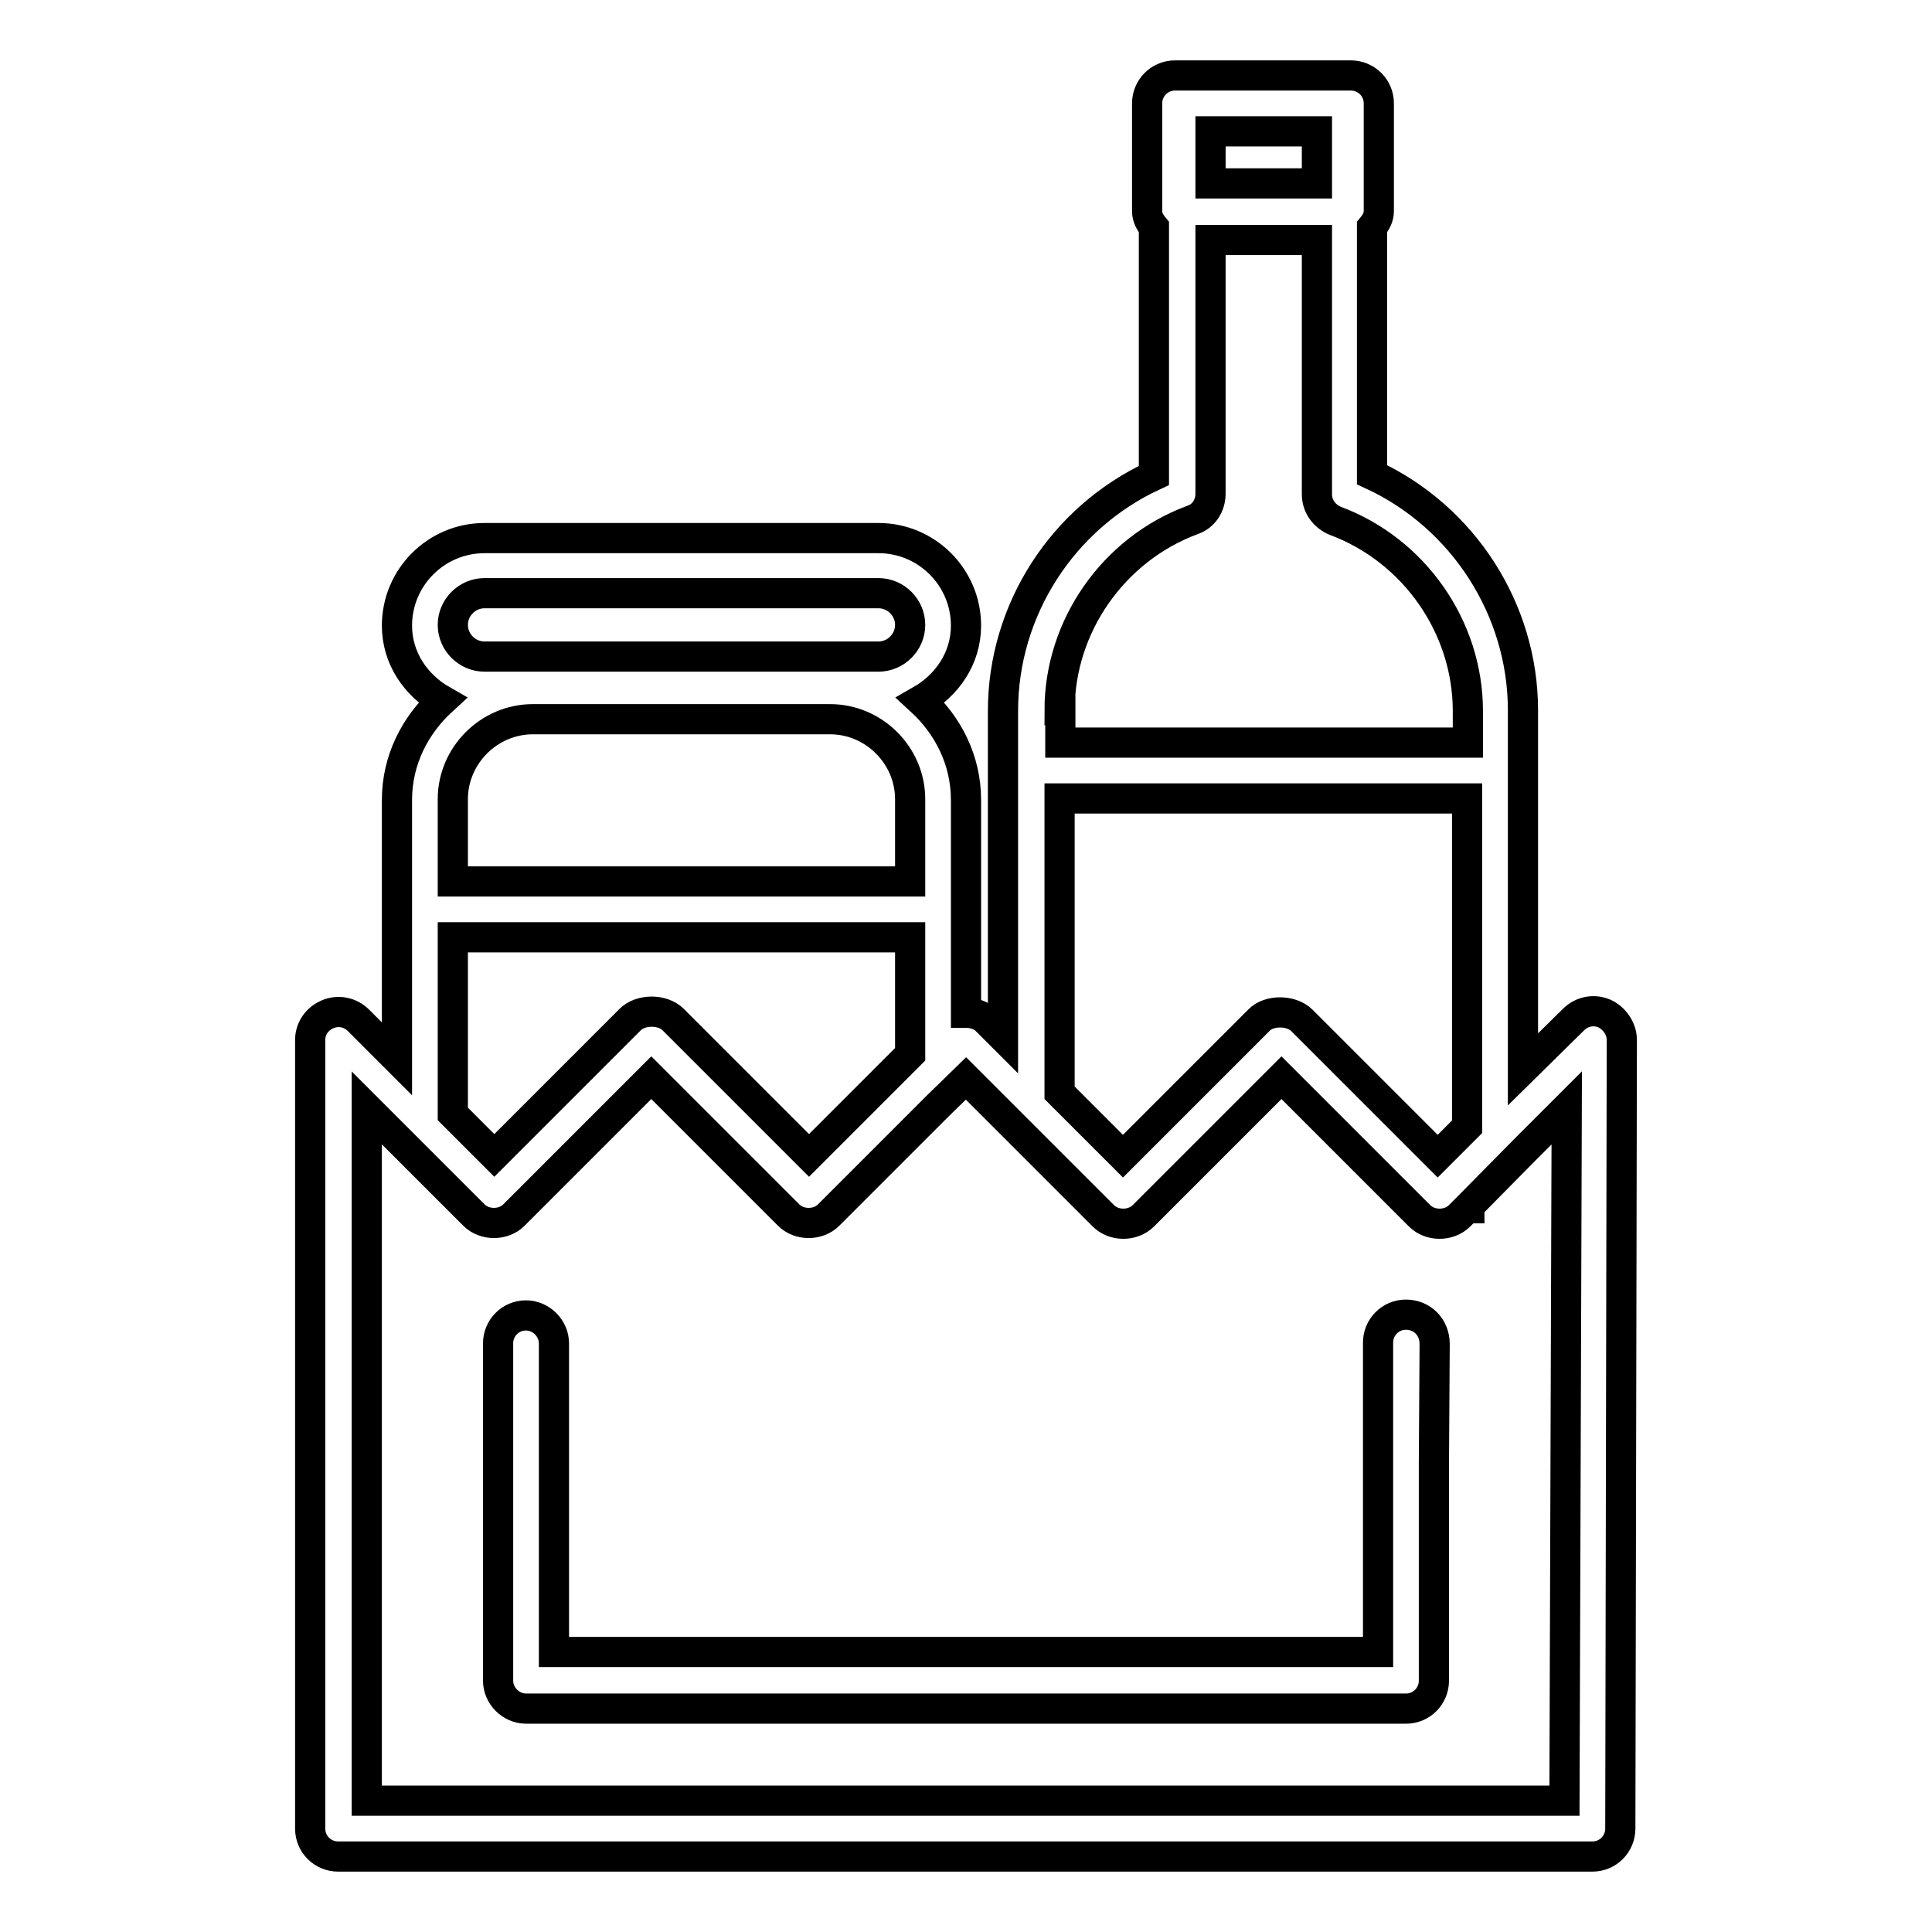 <?xml version="1.0" encoding="utf-8"?>
<!-- Svg Vector Icons : http://www.onlinewebfonts.com/icon -->
<!DOCTYPE svg PUBLIC "-//W3C//DTD SVG 1.1//EN" "http://www.w3.org/Graphics/SVG/1.1/DTD/svg11.dtd">
<svg version="1.1" xmlns="http://www.w3.org/2000/svg" xmlns:xlink="http://www.w3.org/1999/xlink" x="0px" y="0px" viewBox="0 0 256 256" enable-background="new 0 0 256 256" xml:space="preserve">
<g> <path stroke-width="4" fill-opacity="0" stroke="#000000"  d="M212.6,134.3c-1.4-0.6-3-0.3-4.1,0.8l-6.7,6.6V94.1c0-13.3-7.9-25.6-20-31.2V30.1c0.5-0.6,0.9-1.3,0.9-2.1 V13.7c0-2.1-1.7-3.7-3.7-3.7h-0.9h-21.5h-0.9c-2.1,0-3.7,1.7-3.7,3.7V28c0,0.8,0.4,1.5,0.9,2.1V63c-12.1,5.6-20,17.8-20,31.2v43.2 l-2.2-2.2c-0.7-0.7-1.7-1-2.7-1v-28.2c0-5.3-2.4-9.9-6-13.2c3.5-2,6-5.6,6-9.9c0-6.4-5.2-11.6-11.6-11.6H64.2 c-6.4,0-11.6,5.2-11.6,11.6c0,4.3,2.5,7.9,6,9.9c-3.6,3.3-6,7.9-6,13.2v34.3l-5.1-5.1c-1.1-1.1-2.7-1.4-4.1-0.8 c-1.4,0.6-2.3,1.9-2.3,3.4v104.5c0,2.1,1.7,3.7,3.7,3.7H211c2.1,0,3.7-1.7,3.7-3.7l0.2-104.5C214.9,136.3,213.9,134.9,212.6,134.3z  M207.3,238.6H48.6v-91.8l4,4l3.7,3.7l3.7,3.7l2.8,2.8c1.4,1.4,3.9,1.4,5.3,0l18.2-18.2l18.2,18.2c1.4,1.4,3.9,1.4,5.3,0l10.8-10.8 l3.7-3.7l3.7-3.6l0.1,0.1l4.9,4.9l7.4,7.4l4.8,4.8l1,1c1.4,1.4,3.9,1.4,5.3,0l1-1l17.3-17.3l17.3,17.3l1,1c1.4,1.4,3.9,1.4,5.3,0 l1-1h0.3v-0.3l7.4-7.5l5.5-5.5L207.3,238.6z M60,82.8c0-2.3,1.9-4.2,4.2-4.2h52.2c2.3,0,4.2,1.9,4.2,4.2c0,2.3-1.9,4.2-4.2,4.2 H64.2C61.9,87,60,85.1,60,82.8z M70.6,95.3H110c5.8,0,10.6,4.8,10.6,10.6v10.9H60v-10.9C60,100.1,64.8,95.3,70.6,95.3z M60,124.2 h60.6v15.5l-13.4,13.4l-18-18c-1.4-1.4-4.3-1.4-5.7,0l-18,18l-5.5-5.5L60,124.2L60,124.2z M160.4,17.4h14.1v6.9h-14.1V17.4z  M140.4,94.1c0-11.1,7.1-21.3,17.6-25.2c1.5-0.5,2.4-1.9,2.4-3.5V31.8h14.1v33.7c0,1.6,1,2.9,2.4,3.5c10.5,3.9,17.6,14.1,17.6,25.2 v4.2h-54V94.1z M140.4,105.8h54v43.5l-3.9,3.9l-18-18c-1.4-1.4-4.4-1.4-5.7,0l-18,18l-8.4-8.4L140.4,105.8L140.4,105.8L140.4,105.8 z M186.3,174.2L186.3,174.2c-2.1,0-3.7,1.7-3.7,3.7l0,15.7l0,7.4l0,17.9H73.4v-17.9v-3.7v-3.7v-15.6c0-2-1.7-3.7-3.7-3.7 c-2.1,0-3.7,1.7-3.7,3.7v14.4v4v3.7v22.6c0,2,1.7,3.7,3.7,3.7h116.6c2.1,0,3.7-1.7,3.7-3.7l0-21.6l0-7.4l0.1-15.6 C190.1,175.8,188.4,174.2,186.3,174.2z"/></g>
</svg>